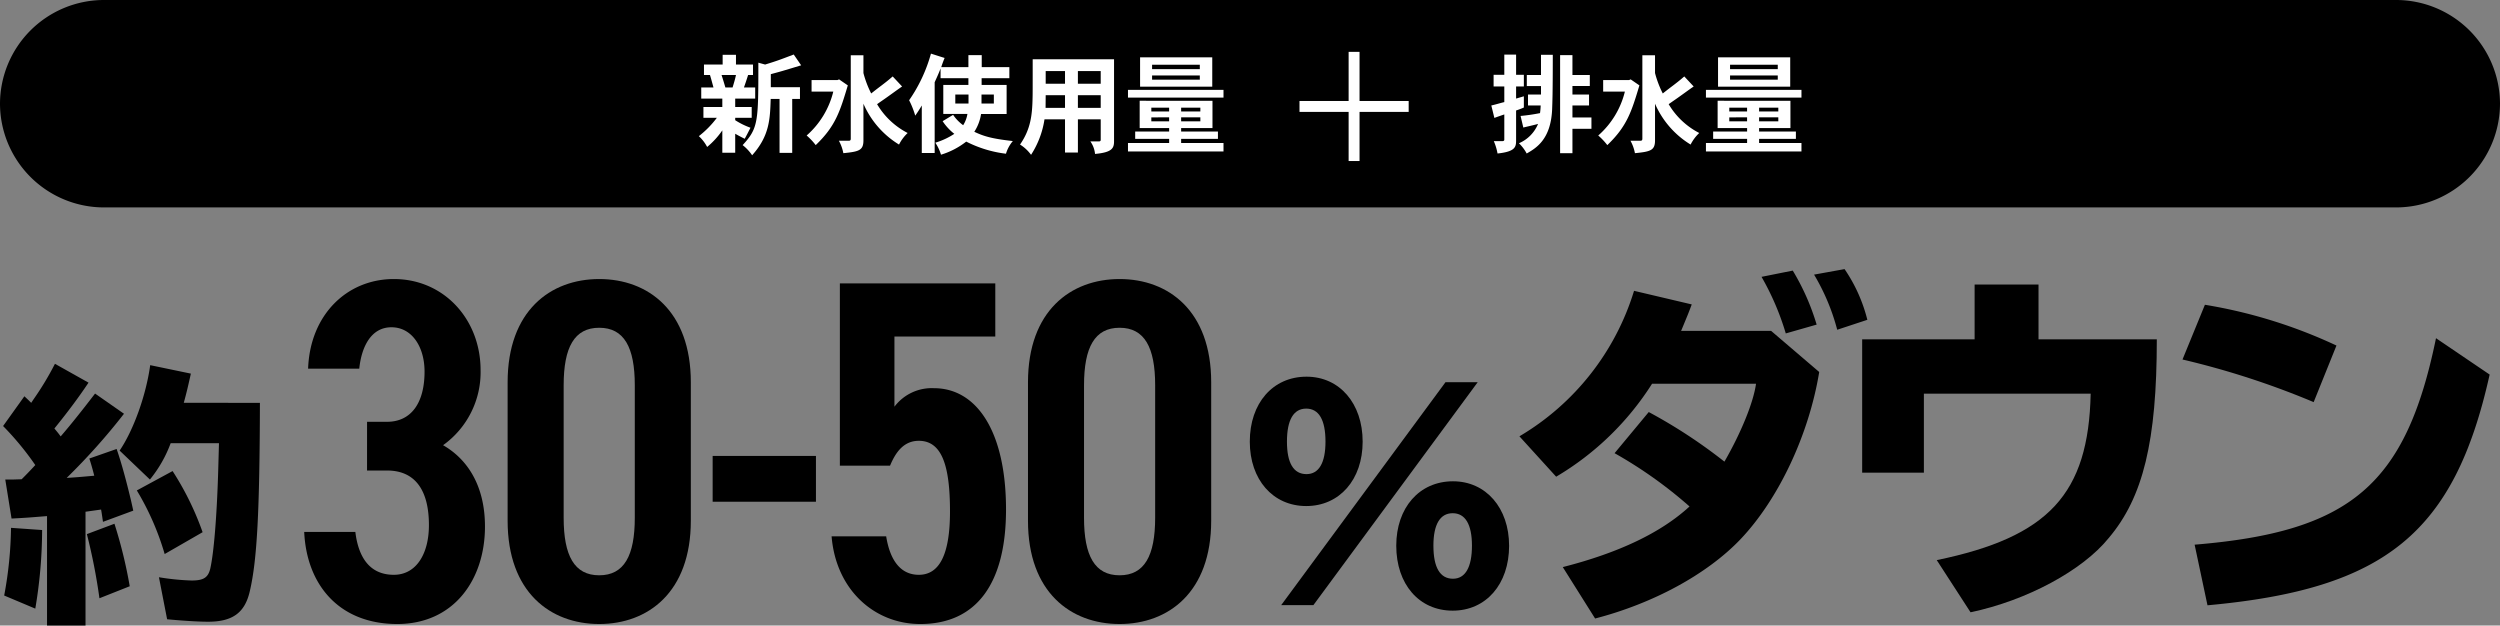 <svg xmlns="http://www.w3.org/2000/svg" viewBox="0 0 458 114.601"><rect x="0" y="0" width="458" height="114.601" fill="#808080" stroke="none"/><defs><style>.cls-1{fill:#fff;}.cls-2{fill:none;stroke:#fff;stroke-miterlimit:10;stroke-width:2px;}</style></defs><title>case03_merit</title><g id="レイヤー_2" data-name="レイヤー 2"><g id="レイヤー_1-2" data-name="レイヤー 1"><path d="M458,19A19.056,19.056,0,0,0,439,0H19A19.056,19.056,0,0,0,0,19H0A19.056,19.056,0,0,0,19,38H439a19.056,19.056,0,0,0,19-19Z"/><path class="cls-1" d="M277.749,10v3.7h1.421v2.14h-1.421v2.22l1.421-.419V19.7c-.421.18-.921.38-1.421.54V25.6c0,1.26-.02,2.161-3.4,2.521a10.242,10.242,0,0,0-.681-2.261h1.541c.26,0,.38-.1.38-.28V20.963c-.521.181-1.12.381-1.82.641l-.561-2.281c.82-.18,1.62-.44,2.381-.62V15.842h-1.961V13.7h1.961V10Zm2.181,9.322v-2h2.381v-1.56h-2.6v-2.02h2.6v-3.7h2.16c0,7.462-.08,8.8-.12,10-.241,5.541-2.961,7.1-4.662,8.082a7.5,7.5,0,0,0-1.419-1.881,6.568,6.568,0,0,0,3.5-3.54c-.781.22-1.721.42-2.7.66l-.5-2.121a34.266,34.266,0,0,0,3.561-.519,11.861,11.861,0,0,0,.12-1.4Zm8.141-9.222v3.641h3.181v2.02h-3.181v1.56h3.041v2h-3.041v2.2h3.481V23.6h-3.481v4.461h-2.26V10.1Z"/><path class="cls-1" d="M298.739,14.542l1.6,1.1c-1.441,4.8-2.261,7.482-5.882,10.942a11.642,11.642,0,0,0-1.66-1.76,15.643,15.643,0,0,0,4.881-8.042H293.7v-2.12h4.761Zm4.461-4.421v3.261a18.594,18.594,0,0,0,1.42,3.741c.961-.761,1.441-1.121,1.941-1.5.52-.4,1.06-.8,2-1.62l1.72,1.84c-.841.58-1.68,1.2-2.5,1.781-.46.34-1.06.74-2.08,1.46a13.882,13.882,0,0,0,5.6,5.281,7.626,7.626,0,0,0-1.58,2.12A16.441,16.441,0,0,1,303.2,19v6.722c0,1.839-.84,2.06-3.68,2.34a7.607,7.607,0,0,0-.821-2.281h1.861c.219,0,.32-.12.32-.36v-15.3Z"/><path class="cls-1" d="M330.028,16.462v1.421h-17.5V16.462Zm-2.02,2v5h-5.741v.64h6.741v1.34h-6.741v.761h7.761v1.54h-17.5v-1.54h7.541v-.761h-6.22V24.1h6.22v-.64h-5.4v-5Zm-.04-7.962v5.381H314.745V10.5Zm-11.163,9.222v.7h3.26v-.7Zm0,1.78v.721h3.26V21.5Zm.14-9.642v.8h8.742v-.8Zm0,1.961v.78h8.742v-.78Zm5.322,5.9v.7h3.52v-.7Zm0,1.78v.721h3.52V21.5Z"/><path class="cls-1" d="M134.83,10.041v1.78h3.121v1.921h-.9c-.26.84-.5,1.56-.761,2.28h2.061v2.04H134.69V19.6h3.021v1.98H134.69v.44a13.553,13.553,0,0,0,2.8,1.381c-.38.74-.719,1.42-1.059,2.02-.54-.26-1.221-.62-1.741-.92v3.481h-2.36v-4.1a14.786,14.786,0,0,1-2.781,3.041,7.351,7.351,0,0,0-1.521-1.981,17.458,17.458,0,0,0,3.3-3.361h-2.46V19.6h3.461V18.062h-3.861v-2.04h2.24c-.2-.72-.4-1.5-.64-2.28h-1.1V11.821h3.421v-1.78Zm-2.641,3.7c.26.8.5,1.6.7,2.28h1.32c.22-.72.46-1.5.62-2.28Zm9.023,2.24h5.341v2.141h-1.42v9.882h-2.321V18.123h-1.621c-.12,3.721-.219,6.761-3.4,10.322a8.113,8.113,0,0,0-1.74-1.861c2.88-3.12,2.88-4.26,2.88-15.1l1.24.34c2.261-.7,2.56-.82,5.241-1.84l1.36,1.98c-3.54,1.081-3.76,1.141-5.56,1.621Z"/><path class="cls-1" d="M153.72,14.542l1.6,1.1c-1.44,4.8-2.26,7.482-5.882,10.942a11.642,11.642,0,0,0-1.66-1.76,15.643,15.643,0,0,0,4.881-8.042h-3.98v-2.12h4.76Zm4.461-4.421v3.261a18.533,18.533,0,0,0,1.42,3.741c.961-.761,1.44-1.121,1.94-1.5.521-.4,1.061-.8,2-1.62l1.721,1.84c-.841.58-1.681,1.2-2.5,1.781-.46.34-1.061.74-2.08,1.46a13.884,13.884,0,0,0,5.6,5.281,7.645,7.645,0,0,0-1.58,2.12A16.439,16.439,0,0,1,158.181,19v6.722c0,1.839-.84,2.06-3.681,2.34a7.632,7.632,0,0,0-.82-2.281h1.86c.22,0,.32-.12.32-.36v-15.3Z"/><path class="cls-1" d="M172.312,12.542c-.2.54-.5,1.26-1.081,2.52V28.025h-2.36v-8.7c-.34.58-.76,1.24-1.2,1.861a15.969,15.969,0,0,0-1.12-2.821,28.029,28.029,0,0,0,4-8.542l2.5.8c-.32.78-.44,1.141-.62,1.681h4.981V10.1h2.441v2.2h5.061v2.02h-5.081v1.24h4.58v5.321h-4.681a8.224,8.224,0,0,1-1.24,3.261c1.74.82,3.141,1.26,7.062,1.7a6.4,6.4,0,0,0-1.26,2.32,21.667,21.667,0,0,1-7.282-2.221,14.123,14.123,0,0,1-4.621,2.4,8.214,8.214,0,0,0-1.04-2.2,13.319,13.319,0,0,0,3.48-1.621,9.741,9.741,0,0,1-2.14-2.32l1.92-1.161a7.606,7.606,0,0,0,1.841,1.9,5.432,5.432,0,0,0,.78-2.061h-4.421V15.562h4.6v-1.24h-5.1Zm2.7,4.78v1.641h2.42V17.322Zm4.8,0v1.641h2.261V17.322Z"/><path class="cls-1" d="M204.093,10.861V25.9c0,1.261-.38,2.021-3.481,2.3a4.788,4.788,0,0,0-.86-2.3h1.6a.265.265,0,0,0,.3-.3V21.863h-4.18v6.082H195.11V21.863h-3.76a16.427,16.427,0,0,1-2.46,6.5,7.2,7.2,0,0,0-2.021-1.881c1.96-2.82,2.24-5.421,2.3-8.621.02-.72.02-1.6.02-7ZM191.57,17.442l-.02,2.321h3.56V17.442Zm0-4.421v2.321h3.54V13.021Zm5.9,0v2.321h4.18V13.021Zm0,4.421v2.321h4.18V17.442Z"/><path class="cls-1" d="M224.146,16.462v1.421h-17.5V16.462Zm-2.02,2v5h-5.741v.64h6.741v1.34h-6.741v.761h7.761v1.54h-17.5v-1.54h7.542v-.761h-6.222V24.1h6.222v-.64h-5.4v-5Zm-.04-7.962v5.381H208.863V10.5Zm-11.162,9.222v.7h3.261v-.7Zm0,1.78v.721h3.261V21.5Zm.139-9.642v.8h8.743v-.8Zm0,1.961v.78h8.743v-.78Zm5.322,5.9v.7h3.52v-.7Zm0,1.78v.721h3.52V21.5Z"/><line class="cls-2" x1="248.068" y1="9.5" x2="248.068" y2="29.5"/><line class="cls-2" x1="238.068" y1="19.5" x2="258.068" y2="19.5"/><path d="M67.245,77.274h3.66c4.374,0,6.873-3.391,6.873-9.194,0-4.552-2.32-8.123-6.07-8.123-3.57,0-5.445,3.3-5.891,7.588H56.444C56.8,57.636,63.585,51.12,72.155,51.12c9.194,0,15.888,7.409,15.888,16.692A16.43,16.43,0,0,1,81.17,81.56c4.374,2.5,7.677,7.319,7.677,14.906,0,9.73-5.713,17.853-16.068,17.853-10.622,0-16.6-7.141-17.049-16.871H65.1c.535,4.463,2.5,7.856,7.052,7.856,4.106,0,6.427-3.839,6.427-9.106,0-6.248-2.411-10-7.677-10h-3.66Z"/><path d="M109.778,114.319c-8.926,0-16.782-5.8-16.782-18.923V70.044c0-13.122,7.856-18.924,16.782-18.924s16.782,5.8,16.782,18.924V95.4C126.56,108.517,118.7,114.319,109.778,114.319Zm-6.516-19.46c0,6.963,1.964,10.534,6.516,10.534s6.516-3.571,6.516-10.534V70.58c0-6.963-1.963-10.534-6.516-10.534s-6.516,3.571-6.516,10.534Z"/><path d="M130.558,83.523h18.924v8.391H130.558Z"/><path d="M163.058,85.309h-9.194V51.923h28.475v9.73H163.861V74.507a8.564,8.564,0,0,1,7.231-3.392c7.855,0,13.211,7.945,13.211,22.227,0,13.479-5.356,20.977-15.711,20.977-8.39,0-15.443-6.249-16.246-16.067h10c.714,4.463,2.677,7.052,5.98,7.052,3.66,0,5.713-3.482,5.713-11.605,0-8.48-1.517-12.943-5.713-12.943C165.646,80.756,164.129,82.72,163.058,85.309Z"/><path d="M205.109,114.319c-8.926,0-16.782-5.8-16.782-18.923V70.044c0-13.122,7.856-18.924,16.782-18.924s16.782,5.8,16.782,18.924V95.4C221.891,108.517,214.035,114.319,205.109,114.319Zm-6.516-19.46c0,6.963,1.964,10.534,6.516,10.534s6.516-3.571,6.516-10.534V70.58c0-6.963-1.963-10.534-6.516-10.534s-6.516,3.571-6.516,10.534Z"/><path d="M249.638,80.908c0,6.96-4.236,11.8-10.338,11.8s-10.338-4.841-10.338-11.8c0-7.059,4.236-11.9,10.389-11.9C245.4,69.007,249.638,73.9,249.638,80.908Zm21.08-10.892-30.107,40.848h-5.9l30.107-40.848ZM235.77,80.908c0,3.934,1.21,5.951,3.581,5.951,2.269,0,3.479-2.067,3.479-5.951,0-3.983-1.21-6.051-3.53-6.051S235.77,76.925,235.77,80.908Zm40.7,19.064c0,7.059-4.236,11.9-10.338,11.9-6.152,0-10.338-4.842-10.338-11.9,0-6.96,4.236-11.8,10.389-11.8C272.231,88.171,276.467,93.062,276.467,99.972Zm-13.868,0c0,3.983,1.211,6.051,3.581,6.051,2.269,0,3.479-2.118,3.479-6.051,0-3.884-1.21-5.951-3.53-5.951S262.6,96.088,262.6,99.972Z"/><path d="M333.28,68.15c-1.884,11.509-7.471,23.356-14.471,30.692-6.125,6.394-15.952,11.711-26.586,14.47L286.3,103.89q15.447-3.937,23.221-11.106a80.3,80.3,0,0,0-13.731-9.76l6.26-7.538a94.848,94.848,0,0,1,13.865,9.087c3.029-5.25,5.317-10.837,5.788-14.269H302.656a52.318,52.318,0,0,1-17.568,17.028l-6.73-7.4a46.872,46.872,0,0,0,21-26.654l10.568,2.491c-.674,1.817-.808,2.086-1.75,4.375l-.2.471h16.49Zm-6.125-7.067a48.538,48.538,0,0,0-4.442-10.365l5.721-1.145a42.8,42.8,0,0,1,4.375,9.894Zm9.423-.673a39,39,0,0,0-4.24-10.1l5.586-1.01a28.8,28.8,0,0,1,4.173,9.288Z"/><path d="M373.456,52.131V62.16h21.672c0,18.644-2.49,28.942-8.816,36.412-4.779,5.923-15.01,11.443-25.308,13.6l-6.192-9.558c20.528-4.24,27.8-12.115,28.2-30.49H352.456V86.592H341.149V62.16h20.6V52.131Z"/><path d="M423.863,73.669a150.956,150.956,0,0,0-24.029-7.808l4.106-10.028a91.711,91.711,0,0,1,24.1,7.471ZM402.055,99.784c28.606-2.355,38.7-10.971,44.221-37.826l9.827,6.663c-6.462,29.009-19.116,39.307-51.692,42.269Z"/><path d="M3.966,87.8c.75-.75,1.2-1.2,2.5-2.6a53.29,53.29,0,0,0-5.9-7.15l3.9-5.451c.65.6.8.75,1.25,1.2l.4-.6a54.133,54.133,0,0,0,3.95-6.55L16.217,70.1c-1.7,2.55-3.7,5.25-6.251,8.4.5.6.75.9,1.15,1.45,1.9-2.2,4-4.85,6.3-7.85l5.3,3.7a116.221,116.221,0,0,1-10.5,11.751c1.651-.1,2.3-.151,5.051-.4-.2-.8-.55-2.1-.9-3.15l5-1.75c.9,2.6,1.75,5.75,2.65,9.5l.4,1.8L18.867,95.6c-.15-1-.25-1.75-.35-2.25l-2.85.4V114.6H8.616V94.549c-1.95.15-3.45.3-6.5.45l-1.15-7.15h1.45Zm-3.2,21.3a71.049,71.049,0,0,0,1.25-12.4l5.7.4a87.063,87.063,0,0,1-1.25,14.4Zm17.451.5a105.488,105.488,0,0,0-2.3-11.75l5.05-1.9a85.319,85.319,0,0,1,2.8,11.451Zm29.4-35.8c-.051,19.651-.5,28.752-1.85,34.5-.9,3.95-3.151,5.6-7.651,5.6-1.9,0-4.85-.2-7.5-.45l-1.5-7.7a44.7,44.7,0,0,0,6,.6c2.2,0,3-.55,3.4-2.151.65-2.849,1.2-9.45,1.45-17.65l.15-5.351h-8.85a23.343,23.343,0,0,1-3.8,6.651l-5.55-5.3c2.55-3.75,4.85-10.151,5.6-15.652l7.451,1.55c-.5,2.25-.8,3.551-1.3,5.351ZM30.167,101.5a49.215,49.215,0,0,0-5.1-11.651l6.551-3.55a53.131,53.131,0,0,1,5.5,11.2Z"/></g></g></svg>